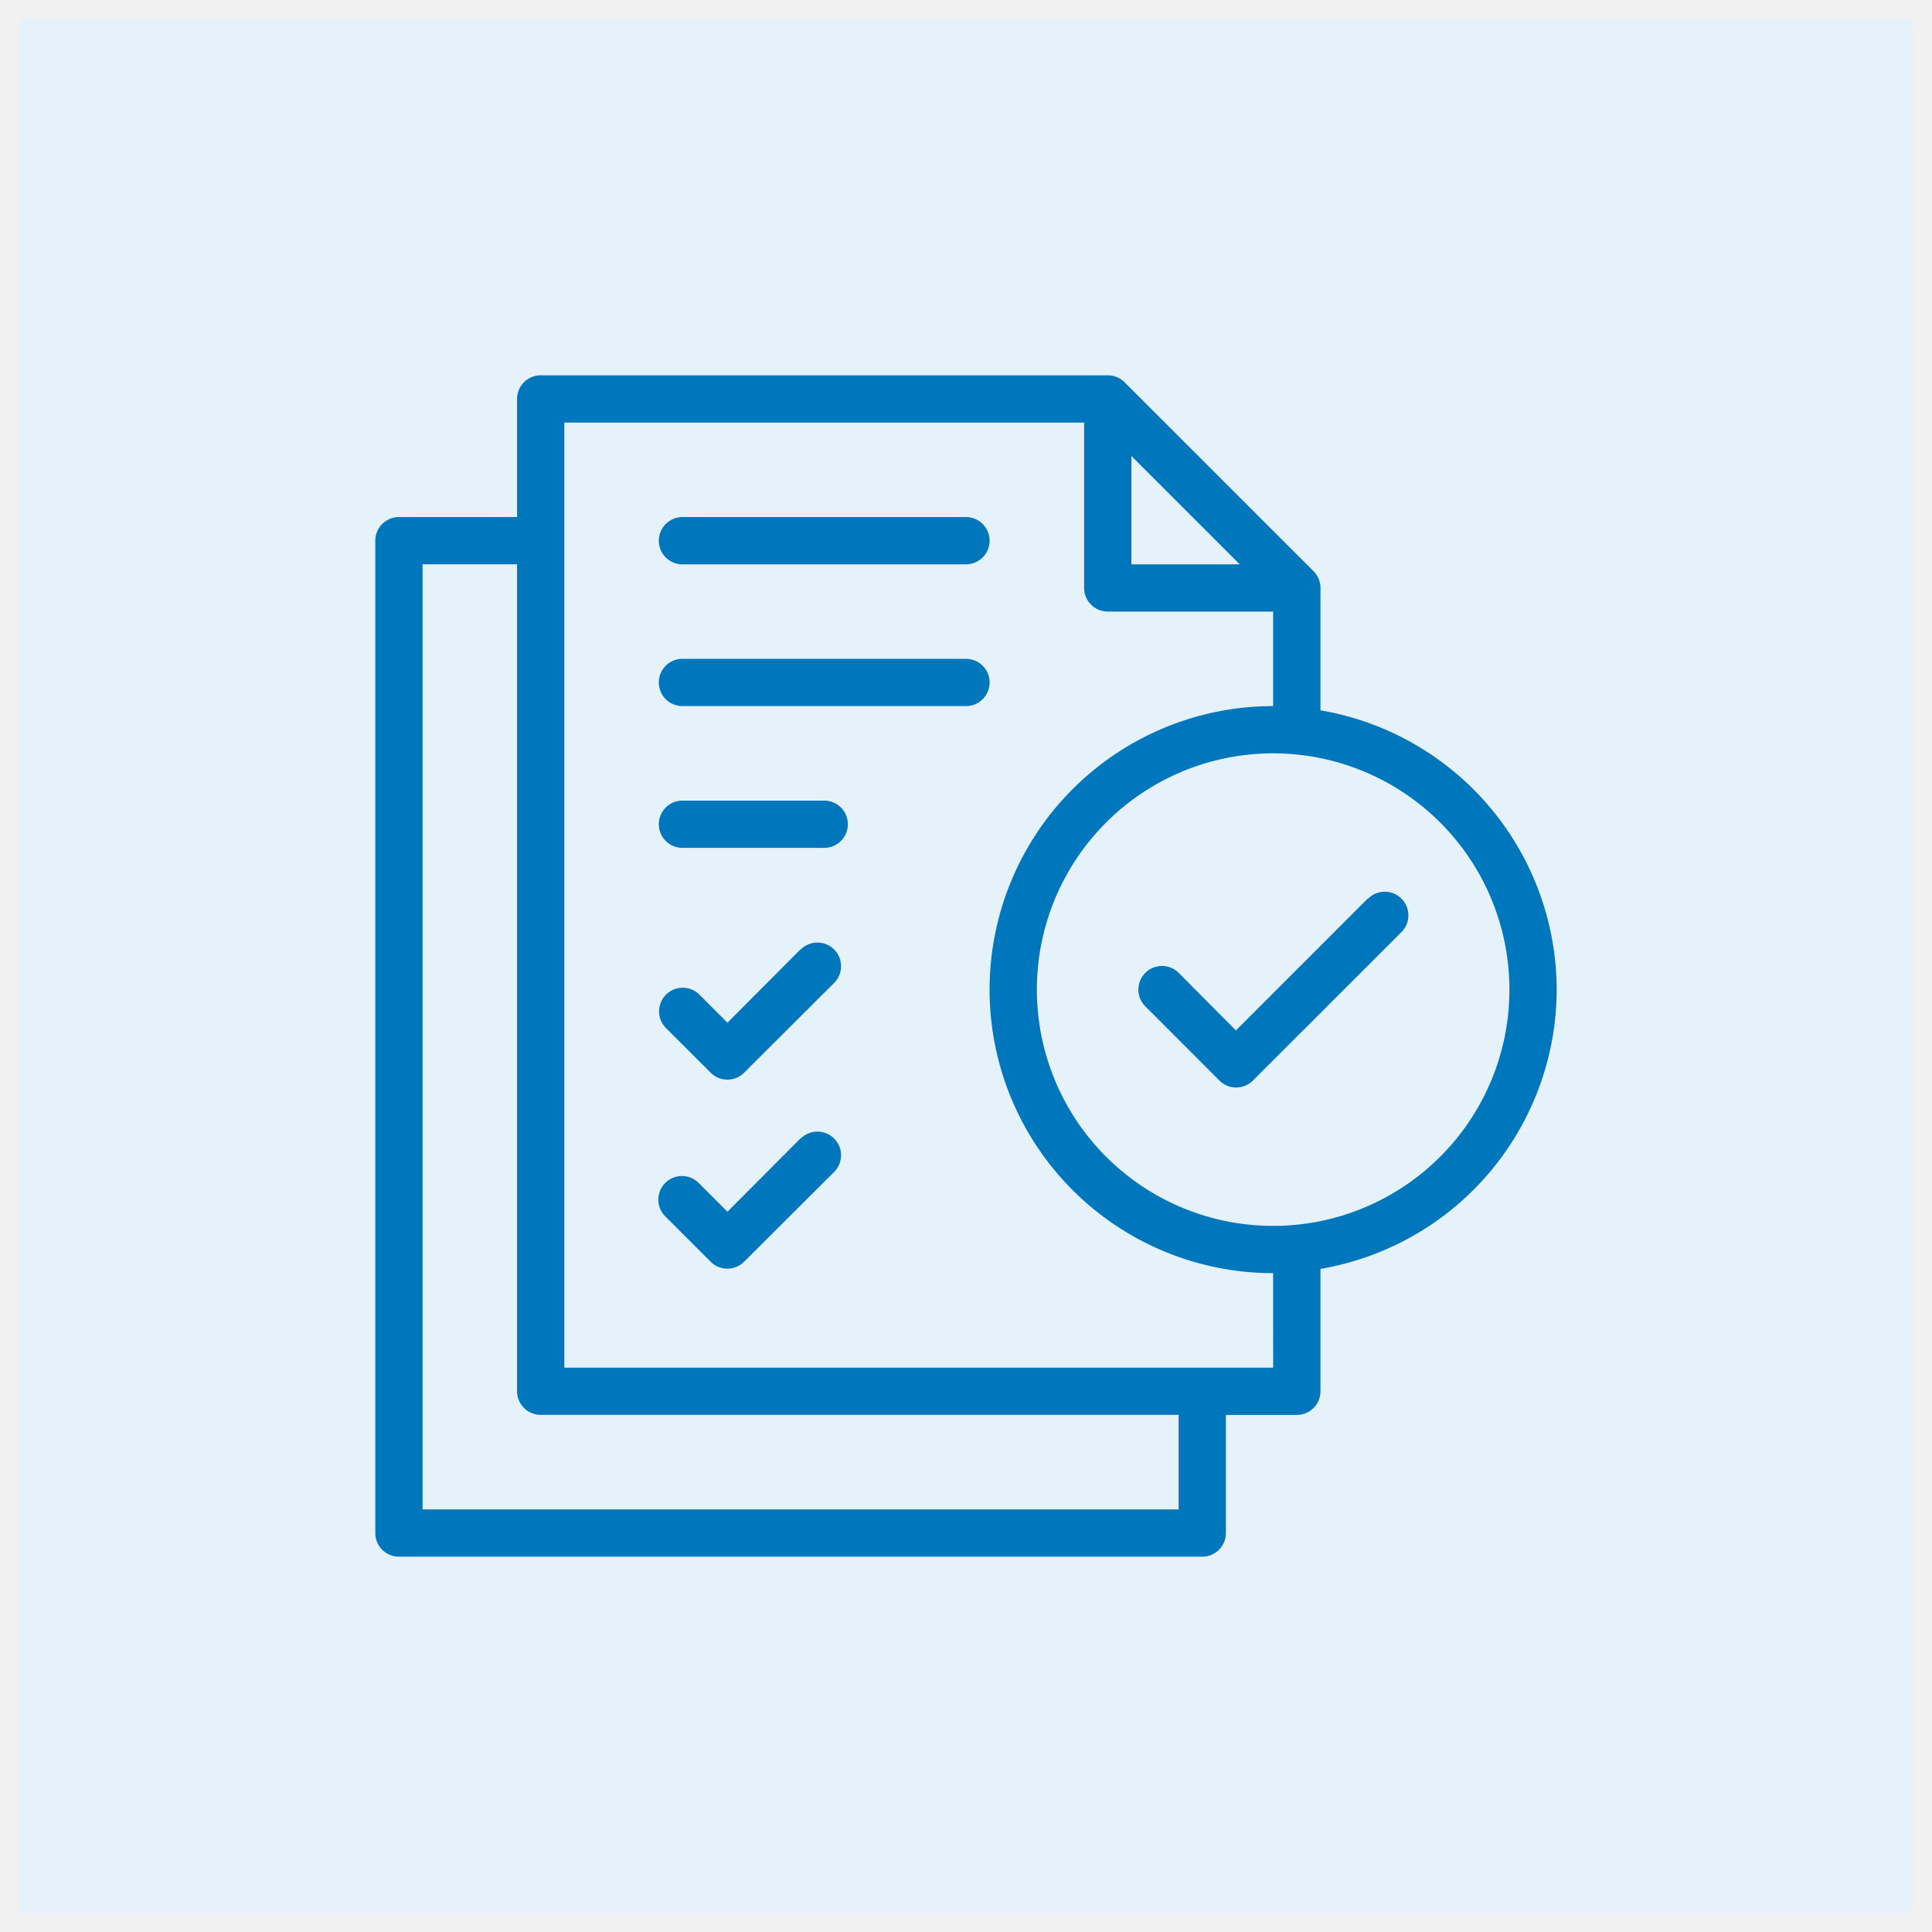 <svg xmlns="http://www.w3.org/2000/svg" width="102" height="102" viewBox="0 0 102 102">
  <g id="Group_389" data-name="Group 389" transform="translate(-722 -1267)">
    <g id="Rectangle_1963" data-name="Rectangle 1963" transform="translate(722 1267)" fill="#0077bd" stroke="#707070" stroke-width="1" opacity="0.1">
      <rect width="102" height="102" stroke="none"/>
      <rect x="0.5" y="0.5" width="101" height="101" fill="none"/>
    </g>
    <g id="Layer_2" data-name="Layer 2" transform="translate(740.314 1285.314)">
      <path id="Path_913" data-name="Path 913" d="M29.756,12.794,22.8,19.752l-3.019-3.039a1.248,1.248,0,1,0-1.764,1.766L21.932,22.4a1.247,1.247,0,0,0,1.764,0l7.844-7.841a1.247,1.247,0,1,0-1.764-1.764Z" transform="translate(24.136 16.336)" fill="#0077bd"/>
      <path id="Path_914" data-name="Path 914" d="M63.871,33.933A14.984,14.984,0,0,0,51.4,19.188V12.727a1.247,1.247,0,0,0-.364-.883L41.053,1.864A1.247,1.247,0,0,0,40.17,1.5H10.232A1.247,1.247,0,0,0,8.985,2.747V8.985H2.747A1.247,1.247,0,0,0,1.5,10.232V62.624a1.247,1.247,0,0,0,1.247,1.247H45.16a1.247,1.247,0,0,0,1.247-1.247V56.387h3.742A1.247,1.247,0,0,0,51.4,55.139V48.677A14.984,14.984,0,0,0,63.871,33.933ZM41.417,5.759l5.721,5.721H41.417Zm2.495,55.618H3.995v-49.9h4.99v43.66a1.247,1.247,0,0,0,1.247,1.247h33.68Zm4.99-7.485H11.479V3.995H38.923v8.732a1.247,1.247,0,0,0,1.247,1.247H48.9v4.99a14.969,14.969,0,1,0,0,29.938Zm0-7.485A12.474,12.474,0,1,1,61.376,33.933,12.474,12.474,0,0,1,48.9,46.407Z" fill="#0077bd"/>
      <path id="Path_915" data-name="Path 915" d="M14.988,13.857l-3.862,3.877-1.5-1.5A1.248,1.248,0,0,0,7.863,18l2.378,2.375a1.247,1.247,0,0,0,1.764,0l4.753-4.74a1.248,1.248,0,1,0-1.764-1.766Z" transform="translate(8.966 17.945)" fill="#0077bd"/>
      <path id="Path_916" data-name="Path 916" d="M14.988,17.857l-3.862,3.877-1.5-1.5A1.248,1.248,0,1,0,7.863,22l2.378,2.375a1.247,1.247,0,0,0,1.764,0l4.753-4.74a1.248,1.248,0,1,0-1.764-1.766Z" transform="translate(8.966 23.925)" fill="#0077bd"/>
      <path id="Path_917" data-name="Path 917" d="M8.747,6.995H23.716a1.247,1.247,0,0,0,0-2.495H8.747a1.247,1.247,0,0,0,0,2.495Z" transform="translate(8.969 4.485)" fill="#0077bd"/>
      <path id="Path_918" data-name="Path 918" d="M23.716,7.5H8.747a1.247,1.247,0,0,0,0,2.495H23.716a1.247,1.247,0,0,0,0-2.495Z" transform="translate(8.969 8.969)" fill="#0077bd"/>
      <path id="Path_919" data-name="Path 919" d="M16.232,10.5H8.747a1.247,1.247,0,0,0,0,2.495h7.485a1.247,1.247,0,0,0,0-2.495Z" transform="translate(8.969 13.454)" fill="#0077bd"/>
    </g>
  </g>
</svg>
